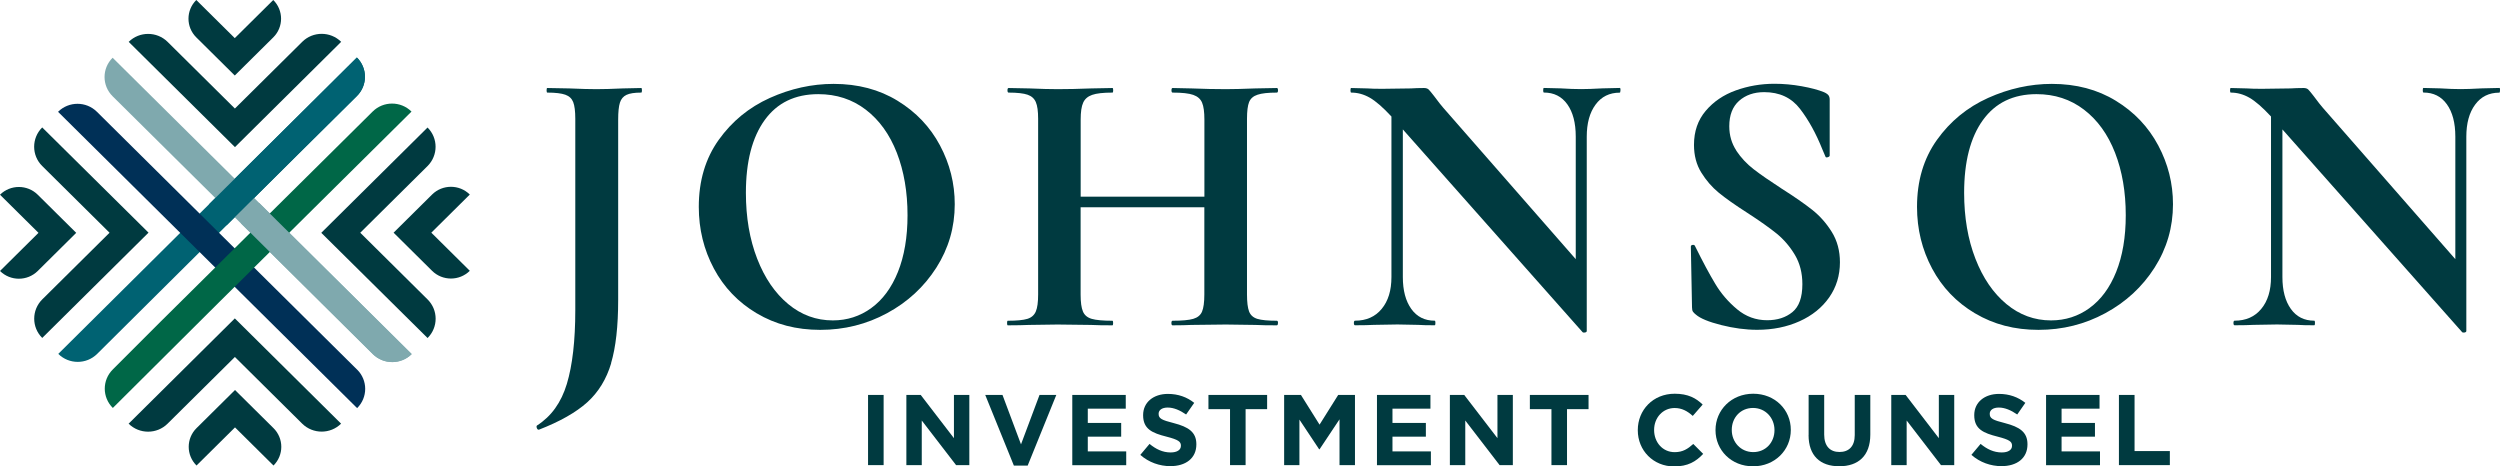 <svg width="386" height="72" viewBox="0 0 386 72" fill="none" xmlns="http://www.w3.org/2000/svg">
<g clip-path="url(#clip0_3483_2182)">
<path d="M94.365 56.083C93.632 58.544 92.399 60.553 90.665 62.12C88.932 63.678 86.448 65.086 83.213 66.343H83.151C83.035 66.343 82.945 66.254 82.883 66.078C82.82 65.9 82.829 65.776 82.91 65.697C85.117 64.289 86.653 62.156 87.52 59.279C88.387 56.41 88.825 52.603 88.825 47.885V18.343C88.825 17.174 88.718 16.316 88.503 15.767C88.289 15.218 87.886 14.837 87.288 14.625C86.698 14.412 85.769 14.297 84.509 14.297C84.429 14.297 84.393 14.182 84.393 13.943C84.393 13.704 84.429 13.589 84.509 13.589L87.878 13.651C89.692 13.731 91.094 13.766 92.077 13.766C93.14 13.766 94.499 13.731 96.16 13.651L99.002 13.589C99.082 13.589 99.118 13.704 99.118 13.943C99.118 14.182 99.082 14.297 99.002 14.297C97.974 14.297 97.215 14.412 96.723 14.651C96.232 14.882 95.892 15.289 95.714 15.855C95.535 16.422 95.446 17.29 95.446 18.467V46.3C95.446 50.364 95.079 53.622 94.347 56.083H94.365Z" fill="#003A40"/>
<path d="M116.846 48.381C113.986 46.681 111.779 44.379 110.225 41.467C108.67 38.554 107.893 35.385 107.893 31.941C107.893 27.913 108.92 24.469 110.966 21.601C113.012 18.733 115.648 16.573 118.865 15.121C122.082 13.678 125.361 12.952 128.712 12.952C132.455 12.952 135.752 13.819 138.594 15.563C141.435 17.299 143.615 19.6 145.134 22.451C146.653 25.302 147.413 28.329 147.413 31.534C147.413 35.093 146.466 38.351 144.572 41.325C142.677 44.291 140.14 46.637 136.968 48.354C133.796 50.072 130.356 50.931 126.648 50.931C122.939 50.931 119.714 50.081 116.855 48.381H116.846ZM134.528 47.558C136.28 46.292 137.656 44.432 138.639 41.989C139.621 39.546 140.122 36.624 140.122 33.225C140.122 29.631 139.568 26.417 138.469 23.584C137.361 20.751 135.77 18.538 133.68 16.936C131.589 15.333 129.14 14.537 126.344 14.537C122.752 14.537 119.991 15.873 118.061 18.547C116.131 21.22 115.166 24.965 115.166 29.772C115.166 33.561 115.747 36.952 116.908 39.944C118.07 42.936 119.669 45.265 121.697 46.947C123.726 48.629 126.022 49.47 128.586 49.47C130.793 49.47 132.777 48.832 134.528 47.566V47.558Z" fill="#003A40"/>
<path d="M197.316 49.877C197.316 50.107 197.253 50.231 197.137 50.231C195.752 50.231 194.653 50.213 193.822 50.169L189.265 50.107L183.94 50.169C183.234 50.204 182.26 50.231 181.045 50.231C180.929 50.231 180.866 50.116 180.866 49.877C180.866 49.638 180.929 49.523 181.045 49.523C182.501 49.523 183.565 49.425 184.235 49.231C184.905 49.036 185.361 48.664 185.593 48.115C185.825 47.566 185.95 46.69 185.95 45.477V32.003H166.847V45.477C166.847 46.645 166.963 47.522 167.204 48.089C167.437 48.655 167.892 49.036 168.562 49.231C169.233 49.425 170.296 49.523 171.752 49.523C171.833 49.523 171.868 49.638 171.868 49.877C171.868 50.116 171.833 50.231 171.752 50.231C170.376 50.231 169.268 50.213 168.437 50.169L163.291 50.107L158.859 50.169C158.072 50.204 156.982 50.231 155.606 50.231C155.526 50.231 155.49 50.116 155.49 49.877C155.49 49.638 155.526 49.523 155.606 49.523C156.982 49.523 157.992 49.425 158.626 49.231C159.261 49.036 159.69 48.655 159.931 48.089C160.172 47.522 160.288 46.654 160.288 45.477V18.343C160.288 17.174 160.172 16.316 159.931 15.767C159.699 15.218 159.27 14.837 158.662 14.625C158.055 14.412 157.072 14.297 155.731 14.297C155.615 14.297 155.553 14.182 155.553 13.943C155.553 13.704 155.615 13.589 155.731 13.589L158.921 13.651C160.735 13.731 162.192 13.766 163.3 13.766C164.801 13.766 166.534 13.731 168.509 13.651L171.761 13.589C171.842 13.589 171.877 13.704 171.877 13.943C171.877 14.182 171.842 14.297 171.761 14.297C170.341 14.297 169.295 14.412 168.625 14.651C167.955 14.882 167.49 15.289 167.24 15.855C166.981 16.422 166.856 17.29 166.856 18.467V30.365H185.959V18.467C185.959 17.298 185.843 16.422 185.602 15.855C185.369 15.289 184.914 14.89 184.244 14.651C183.574 14.412 182.51 14.297 181.054 14.297C180.938 14.297 180.875 14.182 180.875 13.943C180.875 13.704 180.938 13.589 181.054 13.589L183.949 13.651C185.923 13.731 187.693 13.766 189.274 13.766C190.337 13.766 191.856 13.731 193.831 13.651L197.146 13.589C197.262 13.589 197.325 13.704 197.325 13.943C197.325 14.182 197.262 14.297 197.146 14.297C195.806 14.297 194.805 14.404 194.162 14.625C193.509 14.837 193.081 15.218 192.857 15.767C192.643 16.316 192.536 17.174 192.536 18.343V45.477C192.536 46.645 192.643 47.522 192.857 48.089C193.072 48.655 193.501 49.036 194.126 49.231C194.76 49.425 195.761 49.523 197.146 49.523C197.262 49.523 197.325 49.638 197.325 49.877H197.316Z" fill="#003A40"/>
<path d="M250.194 13.952C250.194 14.182 250.159 14.306 250.078 14.306C248.497 14.306 247.255 14.926 246.352 16.157C245.441 17.387 244.994 19.043 244.994 21.105V51.107C244.994 51.222 244.905 51.302 244.726 51.338C244.547 51.373 244.422 51.355 244.342 51.276L216.598 19.981V42.777C216.598 44.849 217.036 46.486 217.903 47.699C218.769 48.912 219.976 49.514 221.512 49.514C221.593 49.514 221.629 49.629 221.629 49.868C221.629 50.107 221.593 50.222 221.512 50.222C220.404 50.222 219.565 50.204 218.966 50.16L215.776 50.098L212.113 50.16C211.442 50.196 210.477 50.222 209.218 50.222C209.101 50.222 209.039 50.107 209.039 49.868C209.039 49.629 209.101 49.514 209.218 49.514C210.951 49.514 212.327 48.912 213.328 47.699C214.337 46.486 214.838 44.849 214.838 42.777V17.989C213.533 16.581 212.425 15.617 211.496 15.085C210.567 14.554 209.611 14.297 208.628 14.297C208.547 14.297 208.512 14.182 208.512 13.943C208.512 13.704 208.547 13.589 208.628 13.589L211.112 13.651C211.621 13.687 212.372 13.713 213.364 13.713L217.858 13.651C218.412 13.616 219.082 13.589 219.868 13.589C220.181 13.589 220.422 13.669 220.583 13.819C220.744 13.979 221.021 14.306 221.414 14.82C222.084 15.723 222.558 16.325 222.835 16.634L243.296 40.015V21.087C243.296 18.98 242.859 17.316 241.992 16.103C241.125 14.89 239.919 14.289 238.382 14.289C238.302 14.289 238.266 14.174 238.266 13.934C238.266 13.695 238.302 13.58 238.382 13.58L240.929 13.642C242.188 13.722 243.252 13.757 244.118 13.757C244.905 13.757 246.013 13.722 247.433 13.642L250.096 13.58C250.176 13.58 250.212 13.695 250.212 13.934L250.194 13.952Z" fill="#003A40"/>
<path d="M268.082 23.265C268.815 24.354 269.709 25.319 270.772 26.134C271.835 26.957 273.274 27.948 275.088 29.126C277.062 30.374 278.635 31.472 279.823 32.41C281.003 33.349 282.012 34.491 282.843 35.836C283.674 37.182 284.085 38.74 284.085 40.493C284.085 42.529 283.531 44.335 282.432 45.911C281.324 47.495 279.797 48.726 277.849 49.602C275.901 50.479 273.721 50.922 271.308 50.922C269.53 50.922 267.68 50.674 265.75 50.187C263.82 49.7 262.516 49.16 261.846 48.575C261.649 48.416 261.497 48.275 261.399 48.133C261.301 48 261.247 47.77 261.247 47.46L261.068 38.138V38.076C261.068 37.917 261.167 37.828 261.363 37.81C261.56 37.793 261.676 37.864 261.721 38.014C262.9 40.395 263.937 42.334 264.83 43.813C265.715 45.3 266.84 46.61 268.199 47.743C269.557 48.877 271.103 49.443 272.845 49.443C274.426 49.443 275.722 49.027 276.75 48.186C277.777 47.345 278.286 45.911 278.286 43.875C278.286 42.157 277.902 40.652 277.134 39.36C276.365 38.067 275.427 36.978 274.328 36.075C273.22 35.181 271.701 34.101 269.771 32.853C267.877 31.64 266.412 30.604 265.366 29.746C264.321 28.887 263.427 27.851 262.677 26.638C261.926 25.425 261.551 24 261.551 22.362C261.551 20.291 262.15 18.547 263.356 17.122C264.562 15.696 266.108 14.643 268.002 13.961C269.896 13.279 271.889 12.934 273.98 12.934C275.356 12.934 276.759 13.058 278.179 13.315C279.6 13.572 280.744 13.873 281.61 14.227C281.968 14.386 282.2 14.554 282.325 14.722C282.45 14.891 282.504 15.121 282.504 15.395V24.009C282.504 24.124 282.406 24.213 282.209 24.274C282.012 24.337 281.896 24.301 281.852 24.186L281.378 23.071C280.395 20.61 279.243 18.52 277.92 16.803C276.598 15.085 274.757 14.227 272.389 14.227C270.808 14.227 269.521 14.678 268.511 15.572C267.502 16.475 267.001 17.777 267.001 19.494C267.001 20.902 267.368 22.15 268.091 23.248L268.082 23.265Z" fill="#003A40"/>
<path d="M304.941 48.381C302.082 46.681 299.875 44.379 298.32 41.467C296.766 38.554 295.988 35.385 295.988 31.941C295.988 27.913 297.016 24.469 299.062 21.601C301.108 18.733 303.744 16.573 306.961 15.121C310.177 13.678 313.457 12.952 316.807 12.952C320.551 12.952 323.848 13.819 326.69 15.563C329.531 17.298 331.711 19.6 333.23 22.451C334.749 25.301 335.509 28.329 335.509 31.534C335.509 35.093 334.561 38.35 332.667 41.325C330.773 44.291 328.235 46.637 325.063 48.354C321.891 50.072 318.451 50.93 314.743 50.93C311.035 50.93 307.81 50.08 304.95 48.381H304.941ZM322.624 47.557C324.375 46.291 325.751 44.432 326.734 41.989C327.717 39.545 328.217 36.624 328.217 33.225C328.217 29.63 327.664 26.417 326.564 23.584C325.457 20.751 323.866 18.538 321.775 16.935C319.684 15.333 317.236 14.536 314.439 14.536C310.847 14.536 308.087 15.873 306.157 18.547C304.227 21.22 303.262 24.965 303.262 29.772C303.262 33.561 303.842 36.952 305.004 39.944C306.165 42.936 307.765 45.264 309.793 46.947C311.821 48.629 314.118 49.47 316.682 49.47C318.889 49.47 320.873 48.832 322.624 47.566V47.557Z" fill="#003A40"/>
<path d="M386.001 13.952C386.001 14.182 385.965 14.306 385.885 14.306C384.303 14.306 383.061 14.926 382.159 16.157C381.247 17.387 380.801 19.043 380.801 21.105V51.107C380.801 51.222 380.711 51.302 380.533 51.338C380.354 51.373 380.229 51.355 380.148 51.276L352.405 19.981V42.777C352.405 44.849 352.843 46.486 353.709 47.699C354.576 48.912 355.782 49.514 357.319 49.514C357.399 49.514 357.435 49.629 357.435 49.868C357.435 50.107 357.399 50.222 357.319 50.222C356.211 50.222 355.371 50.204 354.773 50.16L351.583 50.098L347.919 50.16C347.249 50.196 346.284 50.222 345.024 50.222C344.908 50.222 344.846 50.107 344.846 49.868C344.846 49.629 344.908 49.514 345.024 49.514C346.758 49.514 348.134 48.912 349.134 47.699C350.144 46.486 350.644 44.849 350.644 42.777V17.989C349.34 16.581 348.232 15.617 347.303 15.085C346.373 14.554 345.417 14.297 344.435 14.297C344.354 14.297 344.318 14.182 344.318 13.943C344.318 13.704 344.354 13.589 344.435 13.589L346.919 13.651C347.428 13.687 348.178 13.713 349.17 13.713L353.665 13.651C354.219 13.616 354.889 13.589 355.675 13.589C355.988 13.589 356.229 13.669 356.39 13.819C356.551 13.979 356.828 14.306 357.221 14.82C357.891 15.723 358.364 16.325 358.641 16.634L379.103 40.015V21.087C379.103 18.98 378.665 17.316 377.799 16.103C376.932 14.89 375.726 14.289 374.189 14.289C374.108 14.289 374.073 14.174 374.073 13.934C374.073 13.695 374.108 13.58 374.189 13.58L376.735 13.642C377.995 13.722 379.058 13.757 379.925 13.757C380.711 13.757 381.819 13.722 383.24 13.642L385.903 13.58C385.983 13.58 386.019 13.695 386.019 13.934L386.001 13.952Z" fill="#003A40"/>
<path d="M8.855 33.065L5.826 30.064C4.217 28.471 1.608 28.471 0 30.064L5.942 35.951L0 41.839C1.608 43.432 4.217 43.432 5.826 41.839L11.768 35.951L8.855 33.065Z" fill="#003A40"/>
<path d="M39.163 8.773L42.192 5.772C43.8 4.179 43.8 1.594 42.192 0L36.25 5.887L30.308 0C28.7 1.594 28.7 4.179 30.308 5.772L36.25 11.659L39.163 8.773Z" fill="#003A40"/>
<path d="M63.682 38.811L66.711 41.812C68.32 43.405 70.929 43.405 72.537 41.812L66.595 35.925L72.537 30.038C70.929 28.444 68.32 28.444 66.711 30.038L60.77 35.925L63.682 38.811Z" fill="#003A40"/>
<path d="M33.372 63.103L30.343 66.104C28.735 67.697 28.735 70.282 30.343 71.876L36.285 65.989L42.227 71.876C43.835 70.282 43.835 67.697 42.227 66.104L36.285 60.217L33.372 63.103Z" fill="#003A40"/>
<path d="M22.927 35.925L6.522 52.178C4.869 50.541 4.869 47.876 6.522 46.229L16.914 35.934L6.513 25.629C4.86 23.991 4.86 21.326 6.513 19.68H6.522L22.927 35.916V35.925Z" fill="#003A40"/>
<path d="M36.276 22.716L19.871 6.463C21.524 4.825 24.214 4.825 25.875 6.463L36.267 16.758L46.668 6.454C48.321 4.816 51.01 4.816 52.672 6.454H52.681L36.276 22.716Z" fill="#003A40"/>
<path d="M49.609 35.943L66.014 19.689C67.667 21.326 67.667 23.991 66.014 25.638L55.623 35.934L66.023 46.238C67.676 47.876 67.676 50.541 66.023 52.187H66.014L49.609 35.951V35.943Z" fill="#003A40"/>
<path d="M36.258 49.16L52.663 65.413C51.011 67.051 48.321 67.051 46.659 65.413L36.267 55.118L25.867 65.422C24.214 67.06 21.524 67.06 19.863 65.422H19.854L36.258 49.16Z" fill="#003A40"/>
<path d="M55.104 8.879C56.766 10.526 56.766 13.182 55.104 14.829L46.079 23.77L15.002 54.64C13.341 56.286 10.66 56.286 8.998 54.64L55.104 8.879Z" fill="#006272"/>
<path d="M55.14 57.074L33.419 35.553L14.967 17.263C13.305 15.616 10.625 15.616 8.963 17.263L25.296 33.446L55.14 63.014C56.802 61.368 56.802 58.712 55.14 57.065V57.074Z" fill="#003057"/>
<path d="M55.694 46.867L17.389 8.915C15.727 10.561 15.727 13.217 17.389 14.864L46.777 43.981L57.562 54.675C59.224 56.322 61.904 56.322 63.566 54.675L55.694 46.876V46.867Z" fill="#7FA9AE"/>
<path d="M63.537 17.228C61.875 15.581 59.194 15.581 57.532 17.228L24.758 49.7L17.422 57.039C15.76 58.685 15.76 61.341 17.422 62.988L33.774 46.716L63.537 17.228Z" fill="#006747"/>
<path d="M37.196 34.482L46.775 43.972L57.56 54.666C59.222 56.313 61.902 56.313 63.564 54.666L55.692 46.867L40.02 31.339L37.188 34.482H37.196Z" fill="#7FA9AE"/>
<path d="M32.248 31.56L55.104 8.879C56.766 10.526 56.766 13.182 55.104 14.829L46.08 23.77L34.973 34.8L32.248 31.56Z" fill="#006272"/>
<path d="M134.027 60.978H136.431V71.814H134.027V60.978Z" fill="#003A40"/>
<path d="M139.943 60.978H142.159L147.288 67.653V60.978H149.665V71.814H147.619L142.32 64.926V71.814H139.943V60.978Z" fill="#003A40"/>
<path d="M152.13 60.978H154.784L157.643 68.609L160.502 60.978H163.094L158.671 71.894H156.544L152.121 60.978H152.13Z" fill="#003A40"/>
<path d="M165.569 60.978H173.817V63.103H167.955V65.298H173.111V67.423H167.955V69.698H173.888V71.823H165.561V60.987L165.569 60.978Z" fill="#003A40"/>
<path d="M176.068 70.229L177.489 68.538C178.472 69.344 179.508 69.858 180.75 69.858C181.733 69.858 182.332 69.468 182.332 68.84V68.804C182.332 68.202 181.957 67.892 180.125 67.423C177.918 66.865 176.497 66.263 176.497 64.112V64.085C176.497 62.12 178.088 60.819 180.322 60.819C181.912 60.819 183.279 61.315 184.387 62.2L183.136 63.997C182.171 63.333 181.215 62.926 180.295 62.926C179.374 62.926 178.892 63.342 178.892 63.873V63.908C178.892 64.617 179.357 64.856 181.251 65.334C183.467 65.909 184.718 66.697 184.718 68.583V68.618C184.718 70.769 183.065 71.973 180.706 71.973C179.053 71.973 177.382 71.398 176.068 70.238V70.229Z" fill="#003A40"/>
<path d="M189.908 63.173H186.584V60.978H195.644V63.173H192.32V71.814H189.917V63.173H189.908Z" fill="#003A40"/>
<path d="M198.271 60.978H200.863L203.74 65.564L206.617 60.978H209.208V71.814H206.822V64.74L203.74 69.371H203.677L200.63 64.785V71.814H198.271V60.978Z" fill="#003A40"/>
<path d="M212.612 60.978H220.86V63.103H214.998V65.298H220.154V67.423H214.998V69.698H220.931V71.823H212.604V60.987L212.612 60.978Z" fill="#003A40"/>
<path d="M223.861 60.978H226.077L231.206 67.653V60.978H233.583V71.814H231.537L226.238 64.926V71.814H223.861V60.978Z" fill="#003A40"/>
<path d="M239.535 63.173H236.211V60.978H245.271V63.173H241.947V71.814H239.544V63.173H239.535Z" fill="#003A40"/>
<path d="M252.875 66.423V66.396C252.875 63.315 255.216 60.792 258.576 60.792C260.64 60.792 261.873 61.474 262.891 62.465L261.363 64.218C260.524 63.457 259.657 62.997 258.567 62.997C256.726 62.997 255.395 64.51 255.395 66.37V66.405C255.395 68.264 256.69 69.813 258.567 69.813C259.818 69.813 260.586 69.317 261.444 68.547L262.972 70.079C261.846 71.274 260.595 72.018 258.486 72.018C255.27 72.018 252.875 69.556 252.875 66.44V66.423Z" fill="#003A40"/>
<path d="M264.875 66.423V66.396C264.875 63.315 267.332 60.792 270.701 60.792C274.069 60.792 276.5 63.28 276.5 66.361V66.396C276.5 69.477 274.042 72 270.674 72C267.305 72 264.875 69.503 264.875 66.423ZM273.98 66.423V66.396C273.98 64.537 272.604 62.988 270.665 62.988C268.726 62.988 267.386 64.502 267.386 66.361V66.396C267.386 68.255 268.762 69.804 270.701 69.804C272.64 69.804 273.98 68.291 273.98 66.431V66.423Z" fill="#003A40"/>
<path d="M279.251 67.166V60.978H281.655V67.104C281.655 68.866 282.548 69.787 284.014 69.787C285.479 69.787 286.372 68.901 286.372 67.184V60.978H288.776V67.095C288.776 70.38 286.918 71.991 283.978 71.991C281.038 71.991 279.242 70.362 279.242 67.175L279.251 67.166Z" fill="#003A40"/>
<path d="M292.012 60.978H294.228L299.356 67.653V60.978H301.733V71.814H299.687L294.388 64.926V71.814H292.012V60.978Z" fill="#003A40"/>
<path d="M304.385 70.229L305.805 68.538C306.788 69.344 307.825 69.858 309.076 69.858C310.059 69.858 310.657 69.468 310.657 68.84V68.804C310.657 68.202 310.282 67.892 308.45 67.423C306.243 66.865 304.823 66.263 304.823 64.112V64.085C304.823 62.12 306.413 60.819 308.647 60.819C310.237 60.819 311.595 61.315 312.712 62.2L311.461 63.997C310.496 63.333 309.54 62.926 308.62 62.926C307.7 62.926 307.217 63.342 307.217 63.873V63.908C307.217 64.617 307.682 64.856 309.576 65.334C311.792 65.909 313.043 66.697 313.043 68.583V68.618C313.043 70.769 311.39 71.973 309.031 71.973C307.378 71.973 305.707 71.398 304.394 70.238L304.385 70.229Z" fill="#003A40"/>
<path d="M315.921 60.978H324.168V63.103H318.307V65.298H323.462V67.423H318.307V69.698H324.24V71.823H315.912V60.987L315.921 60.978Z" fill="#003A40"/>
<path d="M327.171 60.978H329.575V69.645H335.025V71.814H327.162V60.978H327.171Z" fill="#003A40"/>
</g>
<defs>
<clipPath id="clip0_3483_2182">
<rect width="386" height="72" fill="white"/>
</clipPath>
</defs>
</svg>
